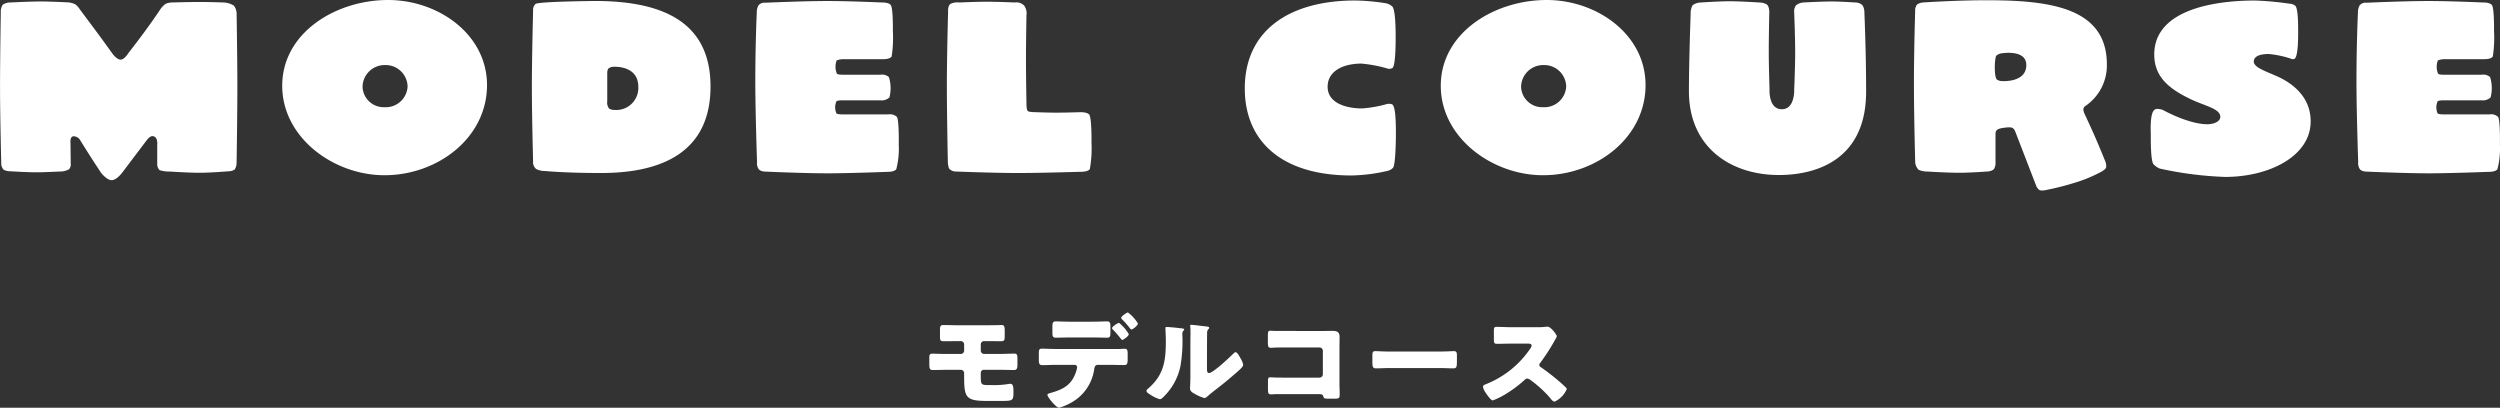<svg xmlns="http://www.w3.org/2000/svg" width="324.609" height="52.944" viewBox="0 0 324.609 52.944">
  <rect x="0" y="0" width="324.609" height="52.944" fill="#333333" stroke="none"/>
  <g id="ttl" transform="translate(-437.776 -1454.728)">
    <path id="パス_387850" data-name="パス 387850" d="M-131.5-20.352a1.817,1.817,0,0,0-.352-1.184,2.73,2.73,0,0,0-1.408-.416s-1.824-.064-2.976-.064c-1.408,0-3.584.064-3.584.064a2.4,2.4,0,0,0-.864.16,2.753,2.753,0,0,0-.7.7c-1.408,2.112-2.912,4.1-4.16,5.7,0,0-.512.864-1.024.864-.48,0-1.024-.736-1.024-.736s-1.28-1.792-2.144-2.944c-.832-1.12-2.144-2.88-2.144-2.88a2.469,2.469,0,0,0-.544-.608,2.963,2.963,0,0,0-.8-.256s-2.24-.128-3.648-.128c-1.536,0-3.968.128-3.968.128a1.816,1.816,0,0,0-1.024.288,1.624,1.624,0,0,0-.256.992s-.1,5.888-.1,9.664c0,3.872.16,9.92.16,9.92a1.157,1.157,0,0,0,.32.864,2.04,2.04,0,0,0,.928.192S-158.8.1-157.52.1c1.152,0,2.944-.1,2.944-.1a2.5,2.5,0,0,0,1.312-.288.99.99,0,0,0,.224-.768l-.032-2.688s-.1-.832.416-.832a1.008,1.008,0,0,1,.864.544c.8,1.28,1.376,2.208,2.688,4.192,0,0,.736.96,1.376.96.672,0,1.408-1.024,1.408-1.024l2.976-3.936c.32-.416.672-.928,1.152-.7s.384,1.056.384,1.056v2.432a1.191,1.191,0,0,0,.288.864A3.927,3.927,0,0,0-140.176,0s2.368.16,3.872.16c1.472,0,3.744-.192,3.744-.192a1.422,1.422,0,0,0,.8-.224,1.577,1.577,0,0,0,.256-.9s.1-5.984.1-10.08C-131.408-14.784-131.5-20.352-131.5-20.352Zm19.68-1.92c-6.848,0-13.76,4.288-13.76,11.136,0,6.72,6.656,11.616,13.28,11.616,6.88,0,13.312-4.832,13.312-11.712C-98.992-17.824-105.328-22.272-111.824-22.272Zm-.448,13.92a2.753,2.753,0,0,1-2.88-2.592,2.868,2.868,0,0,1,2.88-2.88A2.852,2.852,0,0,1-109.3-11.04,2.835,2.835,0,0,1-112.272-8.352Zm27.328-13.792c-.064,0-7.328.064-7.744.384a1.02,1.02,0,0,0-.32.832s-.16,6.176-.16,9.92c0,3.9.16,9.664.16,9.664A1.138,1.138,0,0,0-92.592-.32a2.579,2.579,0,0,0,1.184.256s2.56.256,7.232.256C-76.3.192-69.968-2.5-69.968-11.04-69.968-18.784-75.248-22.144-84.944-22.144ZM-82.448-8a1.37,1.37,0,0,1-.672-.16,1.224,1.224,0,0,1-.256-.96v-3.232c0-.48-.032-.8.16-1.024a1.077,1.077,0,0,1,.608-.224s3.264-.256,3.264,2.592A2.861,2.861,0,0,1-82.448-8Zm36.672.9a1.313,1.313,0,0,0-1.088-.32h-5.76s-.832.032-.992-.128a1.913,1.913,0,0,1,0-1.568c.16-.16.992-.128.992-.128h4.736a1.453,1.453,0,0,0,1.152-.384,4.84,4.84,0,0,0-.064-2.624,1.313,1.313,0,0,0-1.088-.32h-4.768s-.736.032-.9-.128a2.31,2.31,0,0,1-.032-1.728,2.457,2.457,0,0,1,.96-.16H-47.6c.384,0,.928-.032,1.152-.352a15.862,15.862,0,0,0,.16-3.232c0-.384.032-3.072-.288-3.456-.288-.352-1.12-.32-1.12-.32s-4.192-.192-7.072-.192c-3.168,0-8.1.224-8.1.224a.954.954,0,0,0-.9.384,1.961,1.961,0,0,0-.192.864s-.192,3.968-.192,9.056c0,3.744.224,10.368.224,10.368a1.429,1.429,0,0,0,.192.9c.224.352.864.352.864.352s4.928.224,8.1.224c2.88,0,7.808-.192,7.808-.192s.864.032,1.12-.352a10.674,10.674,0,0,0,.32-3.168C-45.52-3.84-45.488-6.752-45.776-7.1Zm24.96-.32c-.256-.288-1.056-.288-1.056-.288s-1.92.064-3.168.064c-1.088,0-2.816-.064-2.816-.064s-.768,0-.928-.16-.16-.864-.16-.864-.064-3.552-.064-5.824c0-2.24.064-5.76.064-5.76a1.7,1.7,0,0,0-.288-1.216,1.373,1.373,0,0,0-1.216-.416s-2.208-.1-3.616-.1-3.616.1-3.616.1a2.024,2.024,0,0,0-1.152.192c-.352.288-.288,1.024-.288,1.024s-.16,5.664-.16,9.536c0,3.744.128,9.952.128,9.952a2.757,2.757,0,0,0,.16.864A1.2,1.2,0,0,0-38.1,0s4.928.192,8.1.192c2.88,0,8.1-.16,8.1-.16s.928.032,1.184-.352A15.536,15.536,0,0,0-20.5-3.744C-20.5-4.1-20.464-7.04-20.816-7.424ZM18.512-8.736a1.318,1.318,0,0,0-.864.032,16.405,16.405,0,0,1-3.008.512c-2.048,0-4.48-.672-4.48-2.816,0-2.08,2.08-3.008,4.384-3.008a17.408,17.408,0,0,1,3.264.608.887.887,0,0,0,.768-.032c.448-.32.416-3.808.416-4.16,0-.512,0-3.3-.416-3.808a1.719,1.719,0,0,0-.9-.448,27.442,27.442,0,0,0-4.032-.352c-8.48.032-14.24,3.9-14.24,11.424C-.592-4,4.112.512,13.264.512A22.238,22.238,0,0,0,18-.1a1.351,1.351,0,0,0,.672-.416c.32-.512.352-3.776.352-4.352C19.024-6.688,18.96-8.544,18.512-8.736Zm20.1-13.536c-6.848,0-13.76,4.288-13.76,11.136C24.848-4.416,31.5.48,38.128.48c6.88,0,13.312-4.832,13.312-11.712C51.44-17.824,45.1-22.272,38.608-22.272ZM38.16-8.352a2.753,2.753,0,0,1-2.88-2.592,2.868,2.868,0,0,1,2.88-2.88,2.852,2.852,0,0,1,2.976,2.784A2.835,2.835,0,0,1,38.16-8.352Zm41.7-12.224s.032-.864-.416-1.152a1.52,1.52,0,0,0-.832-.224s-1.856-.128-2.976-.128c-1.408,0-3.648.128-3.648.128a1.729,1.729,0,0,0-1.024.384,1.32,1.32,0,0,0-.224.9s.128,3.2.128,5.216c0,1.888-.128,4.864-.128,4.864s.1,2.5-1.6,2.5c-1.76,0-1.6-2.56-1.6-2.56s-.1-2.976-.1-4.9c0-1.952.064-5.024.064-5.024s.064-.8-.32-1.12a1.964,1.964,0,0,0-.992-.256s-2.272-.16-3.872-.16c-1.376,0-3.712.16-3.712.16a1.865,1.865,0,0,0-1.056.352,2.112,2.112,0,0,0-.256,1.152s-.224,6.144-.224,10.016c0,7.328,5.472,10.88,11.68,10.88,5.056,0,11.328-2.112,11.328-10.816C80.08-15.584,79.856-20.576,79.856-20.576ZM95.728-22.24c-4,0-8.224.288-8.224.288a1.542,1.542,0,0,0-.832.288,1.307,1.307,0,0,0-.224.832s-.16,5.12-.16,9.5c0,3.9.16,9.984.16,9.984A1.562,1.562,0,0,0,86.9-.224,2.774,2.774,0,0,0,88.048,0s2.528.16,4.16.16C93.584.16,95.76,0,95.76,0s.7,0,.96-.384a1.732,1.732,0,0,0,.16-.864V-4.832c0-.576.224-.736,1.216-.864.928-.128,1.152,0,1.376.576l2.656,6.88a1.328,1.328,0,0,0,.448.64c.288.16,1.024-.032,1.024-.032a34.85,34.85,0,0,0,3.616-.928A18.009,18.009,0,0,0,110.544.064s.64-.32.7-.608a1.669,1.669,0,0,0-.16-.9s-.672-1.664-1.216-2.912c-.512-1.184-1.44-3.168-1.44-3.168-.192-.448-.192-.672.032-.928a6.357,6.357,0,0,0,2.88-5.44C111.344-21.28,103.984-22.24,95.728-22.24Zm1.952,10.5a1.345,1.345,0,0,1-.608-.192c-.416-.352-.32-2.912-.064-3.136a1.727,1.727,0,0,1,.512-.256s3.36-.64,3.36,1.5C100.88-11.488,97.68-11.744,97.68-11.744Zm35.648-.672c-1.44-.64-2.912-1.12-2.912-1.856,0-.576.544-.992,1.952-.992a13.041,13.041,0,0,1,2.784.576s.352.192.576.032c.48-.352.448-3.1.448-3.52,0-.384.032-3.04-.384-3.36a1.243,1.243,0,0,0-.7-.256,40.552,40.552,0,0,0-4.512-.416c-5.536,0-13.088,1.28-13.088,7.008,0,2.88,1.888,4.416,4.576,5.728,1.952.96,4,1.28,4,2.368,0,.64-.9.96-1.664.96-2.5,0-5.792-1.856-5.792-1.856s-.672-.256-1.024-.064c-.7.384-.544,2.784-.544,3.36,0,.448-.032,3.136.32,3.712a2.2,2.2,0,0,0,.864.608A46.307,46.307,0,0,0,126.7.7c5.76,0,11.1-2.72,11.1-7.2C137.808-9.28,136.016-11.232,133.328-12.416Zm28.8,5.312a1.313,1.313,0,0,0-1.088-.32h-5.76s-.832.032-.992-.128a1.913,1.913,0,0,1,0-1.568c.16-.16.992-.128.992-.128h4.736a1.453,1.453,0,0,0,1.152-.384,4.84,4.84,0,0,0-.064-2.624,1.313,1.313,0,0,0-1.088-.32h-4.768s-.736.032-.9-.128a2.31,2.31,0,0,1-.032-1.728,2.457,2.457,0,0,1,.96-.16H160.3c.384,0,.928-.032,1.152-.352a15.862,15.862,0,0,0,.16-3.232c0-.384.032-3.072-.288-3.456-.288-.352-1.12-.32-1.12-.32s-4.192-.192-7.072-.192c-3.168,0-8.1.224-8.1.224a.954.954,0,0,0-.9.384,1.961,1.961,0,0,0-.192.864s-.192,3.968-.192,9.056c0,3.744.224,10.368.224,10.368a1.429,1.429,0,0,0,.192.9c.224.352.864.352.864.352s4.928.224,8.1.224c2.88,0,7.808-.192,7.808-.192s.864.032,1.12-.352a10.674,10.674,0,0,0,.32-3.168C162.384-3.84,162.416-6.752,162.128-7.1Z" transform="translate(600 1477)" fill="#fff"/>
    <path id="パス_387851" data-name="パス 387851" d="M-37.779-10.038c-.63,0-1.246-.028-1.876-.028-.434,0-.518.056-.518.7v.714c0,.6.042.686.518.686.616,0,1.218-.014,1.82-.014h.35a.431.431,0,0,1,.448.434v.8a.439.439,0,0,1-.448.434h-1.82c-.742,0-1.694-.042-1.862-.042-.364,0-.392.21-.392.518v.7c0,.644.014.91.448.91.6,0,1.2-.028,1.806-.028h1.834a.436.436,0,0,1,.434.434v.308c0,2.842.154,3.3,3.01,3.3h1.792c1.484,0,1.6-.056,1.6-1.022v-.322c0-.406-.042-.882-.378-.882a1.9,1.9,0,0,0-.28.028,11.138,11.138,0,0,1-2.058.14h-.35c-1.148,0-1.176-.014-1.176-1.232v-.378a.4.4,0,0,1,.378-.378h1.988c.658,0,1.3.028,1.96.028.378,0,.434-.252.434-.714v-.714c0-.588-.07-.7-.434-.7-.392,0-1.246.042-1.96.042h-1.932a.436.436,0,0,1-.434-.434v-.784a.431.431,0,0,1,.434-.448h.392c.6,0,1.2.014,1.82.014.406,0,.462-.126.462-.686V-9.3c0-.6-.07-.77-.406-.77-.168,0-.336.014-.5.014-.462.014-.91.014-1.372.014Zm14.5-.462c-.714,0-1.484-.042-1.834-.042-.42,0-.462.2-.462.714v.7c0,.518.042.7.434.7.616,0,1.232-.028,1.862-.028h2.954c.616,0,1.232.028,1.848.028.42,0,.434-.21.434-.728v-.588c0-.616-.042-.8-.462-.8-.35,0-1.12.042-1.82.042Zm-1.792,3.542c-.616,0-1.442-.042-1.848-.042-.322,0-.42.07-.42.588v.938c0,.42.1.616.434.616.574,0,1.246-.042,1.834-.042h2.38a.309.309,0,0,1,.322.322,3.44,3.44,0,0,1-.1.462c-.546,1.764-1.61,2.38-3.318,2.856-.238.07-.434.126-.434.266,0,.28,1.12,1.666,1.526,1.666a7.56,7.56,0,0,0,2.17-1.05,5.9,5.9,0,0,0,2.38-3.976c.042-.224.1-.546.462-.546h1.5c.644,0,1.288.028,1.932.028.35,0,.448-.14.448-.742v-.644c0-.56-.042-.728-.42-.728-.2,0-.378.014-.574.028Zm8.148-3.388c-.168,0-.91.476-.91.686a.286.286,0,0,0,.112.182A15.047,15.047,0,0,1-16.695-8.3c.084.112.154.168.182.168.126,0,.854-.476.854-.756A5.38,5.38,0,0,0-16.919-10.346Zm1.148-1.358c-.126,0-.868.49-.868.7a.293.293,0,0,0,.1.182,12.044,12.044,0,0,1,1.05,1.19c.042.056.112.14.182.14.168,0,.84-.518.84-.77A4.805,4.805,0,0,0-15.771-11.7Zm5.054,1.89c-.112,0-.182.014-.182.14,0,.056.056,1.022.056,1.666,0,2.548-.238,4.424-2.3,6.188-.1.084-.21.182-.21.308,0,.182.238.322.378.406a4.546,4.546,0,0,0,1.358.672c.182,0,.42-.252.574-.406A7.735,7.735,0,0,0-8.953-4.732a19.138,19.138,0,0,0,.266-3.584c0-.168-.014-.336-.014-.5a.642.642,0,0,1,.154-.532.238.238,0,0,0,.084-.14c0-.112-.224-.14-.49-.168C-9.317-9.7-10.423-9.814-10.717-9.814Zm5.222,2.1c0-.42,0-.84.014-1.26a.718.718,0,0,1,.14-.532c.056-.056.126-.112.126-.2,0-.112-.084-.126-.2-.154-.2-.028-1.176-.14-1.4-.168-.112-.014-.686-.07-.714-.07-.084,0-.154.014-.154.112a.308.308,0,0,0,.014.112c.014.182.028.49.028.812,0,.434-.014.9-.014,1.176v4.4c0,.784-.042,1.414-.042,1.694,0,.322.364.532.6.658a5.455,5.455,0,0,0,1.26.546c.168,0,.378-.2.518-.322.56-.49,1.162-.924,1.736-1.386.686-.546,1.344-1.106,2-1.68.028-.028.084-.07.126-.112.252-.224.658-.574.658-.826a2.609,2.609,0,0,0-.364-.868c-.182-.322-.42-.756-.616-.756-.126,0-.224.112-.294.182-.448.448-2.646,2.52-3.15,2.52-.252,0-.28-.2-.28-.77ZM3.339-9.3c-.2,0-.406-.028-.616-.028-.252,0-.322.084-.322.616v.84c0,.63.07.756.378.756.238,0,.476-.028.728-.028.392-.014.8-.014,1.2-.014h4.4a.436.436,0,0,1,.434.434v3.052a.436.436,0,0,1-.434.434H4.725c-.448,0-.882,0-1.316-.014-.21,0-.49-.028-.672-.028-.294,0-.322.126-.322.546v.994c0,.49.042.672.378.672.2,0,.392-.014.574-.028h5.5c.462,0,.658,0,.742.308.056.224.112.28.644.28h.8c.658,0,.672-.07.672-.658,0-.42-.028-.826-.028-1.232V-7.126c0-.462.014-.938.014-1.414,0-.6-.322-.77-.882-.77-.42,0-.84.014-1.26.014Zm14.9,2.674c-.882,0-1.666-.056-1.862-.056-.364,0-.406.168-.406.588v.644c0,.742,0,1.008.476,1.008.518,0,1.176-.042,1.792-.042h6.44c.616,0,1.26.042,1.806.042.448,0,.462-.238.462-1.008v-.672c0-.406-.056-.56-.42-.56-.126,0-1.022.056-1.848.056ZM34.041-9.786c-.644,0-1.288-.042-1.932-.042-.336,0-.364.1-.364.588V-8.3c0,.5.028.672.378.672.644,0,1.288-.028,1.918-.028h2.128c.238,0,.476.028.476.266a.965.965,0,0,1-.2.42A12.517,12.517,0,0,1,30.695-2.38c-.168.056-.364.14-.364.35a2.17,2.17,0,0,0,.35.756c.154.224.672.994.924.994a9.852,9.852,0,0,0,1.946-.994,16.013,16.013,0,0,0,2.2-1.68.492.492,0,0,1,.35-.168,1.123,1.123,0,0,1,.462.238A15.055,15.055,0,0,1,39.025-.63a.251.251,0,0,1,.07.1c.154.182.336.406.546.406A3.168,3.168,0,0,0,41.209-1.75a.2.2,0,0,0-.084-.168c-.1-.126-.588-.56-.728-.686a28.956,28.956,0,0,0-2.548-1.988.316.316,0,0,1-.2-.294.382.382,0,0,1,.112-.266,25.972,25.972,0,0,0,1.946-3.024,1.641,1.641,0,0,0,.21-.434c0-.2-.77-1.246-1.2-1.246a2.947,2.947,0,0,0-.35.028,7.435,7.435,0,0,1-.966.042Z" transform="translate(600 1507)" fill="#fff"/>
  </g>
</svg>
